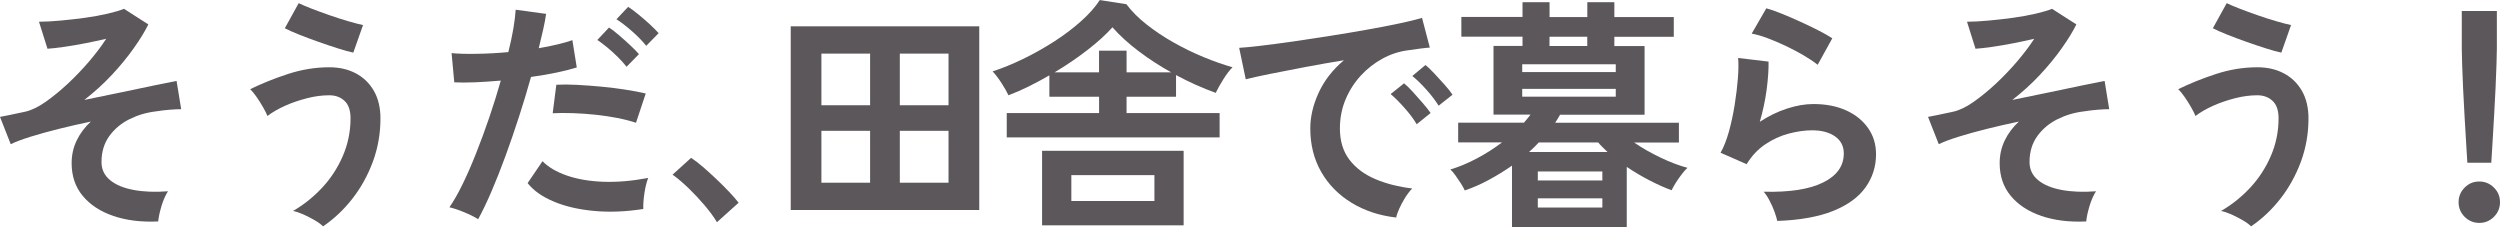 <?xml version="1.0" encoding="UTF-8"?>
<svg id="_レイヤー_1" data-name="レイヤー 1" xmlns="http://www.w3.org/2000/svg" viewBox="0 0 493.82 44.89">
  <defs>
    <style>
      .cls-1 {
        fill: #5c575b;
      }
    </style>
  </defs>
  <path class="cls-1" d="M31.28,43.74c-3.34.16-6.29-.2-8.88-1.08-2.58-.88-4.6-2.21-6.06-3.97-1.46-1.76-2.19-3.91-2.19-6.45,0-1.64.34-3.14,1.01-4.52.67-1.38,1.6-2.61,2.79-3.71-2.15.45-4.25.93-6.3,1.44-2.05.51-3.91,1.03-5.56,1.54-1.65.51-2.98,1.01-3.97,1.49l-2.12-5.39c.38-.06.96-.18,1.73-.34.77-.16,1.83-.38,3.18-.67,1.22-.26,2.57-.9,4.04-1.92,1.47-1.03,2.97-2.25,4.5-3.68,1.52-1.43,2.94-2.92,4.26-4.47,1.31-1.56,2.41-3.01,3.27-4.35-1.25.29-2.61.58-4.07.87-1.46.29-2.86.53-4.19.72s-2.45.32-3.34.38l-1.68-5.34c1.19,0,2.58-.07,4.19-.22,1.6-.14,3.22-.33,4.86-.55,1.64-.22,3.14-.5,4.52-.82,1.38-.32,2.45-.64,3.22-.96l4.81,3.08c-.67,1.38-1.64,2.95-2.89,4.72-1.25,1.76-2.7,3.53-4.35,5.29-1.65,1.76-3.46,3.4-5.41,4.91,2.53-.51,5.03-1.03,7.48-1.54,2.45-.51,4.63-.97,6.54-1.37,1.91-.4,3.31-.68,4.21-.84l.91,5.58c-.61,0-1.35.03-2.21.1-.87.06-1.81.18-2.84.34-1.86.22-3.6.75-5.22,1.56-1.62.82-2.94,1.93-3.95,3.34-1.01,1.41-1.52,3.11-1.52,5.1,0,1.44.56,2.63,1.68,3.56,1.12.93,2.68,1.58,4.67,1.95,1.99.37,4.25.46,6.78.26-.51.8-.95,1.8-1.3,2.98-.35,1.19-.56,2.18-.63,2.98Z"/>
  <path class="cls-1" d="M63.8,44.7c-.38-.38-.92-.78-1.61-1.18-.69-.4-1.42-.78-2.19-1.13-.77-.35-1.48-.59-2.12-.72,2.12-1.22,4.03-2.75,5.75-4.59,1.72-1.84,3.08-3.94,4.09-6.28,1.01-2.34,1.52-4.81,1.52-7.41,0-1.57-.39-2.73-1.18-3.46-.79-.74-1.79-1.11-3.01-1.11-1.41,0-2.88.19-4.4.58-1.52.39-2.97.88-4.33,1.49s-2.53,1.28-3.49,2.02c-.16-.42-.44-.98-.84-1.68-.4-.71-.83-1.4-1.3-2.07-.47-.67-.89-1.19-1.28-1.54,2.28-1.12,4.77-2.12,7.48-3.01,2.71-.88,5.43-1.32,8.16-1.32,1.96,0,3.69.39,5.2,1.18,1.51.79,2.7,1.93,3.58,3.44.88,1.51,1.32,3.34,1.32,5.49,0,2.98-.5,5.82-1.49,8.52-1,2.69-2.34,5.13-4.04,7.31-1.7,2.18-3.64,4.01-5.82,5.49ZM69.77,10.39c-.77-.16-1.76-.43-2.98-.82-1.22-.38-2.51-.82-3.87-1.3-1.36-.48-2.65-.96-3.85-1.44-1.2-.48-2.14-.9-2.81-1.25l2.74-4.96c.58.29,1.4.64,2.48,1.06,1.08.42,2.25.85,3.54,1.3,1.28.45,2.53.85,3.73,1.2,1.2.35,2.19.61,2.96.77l-1.92,5.44Z"/>
  <path class="cls-1" d="M94.45,43.3c-.71-.45-1.62-.91-2.74-1.37-1.12-.47-2.1-.79-2.94-.99.83-1.19,1.7-2.7,2.6-4.55.9-1.84,1.8-3.9,2.69-6.16.9-2.26,1.76-4.62,2.6-7.07.83-2.45,1.59-4.87,2.26-7.24-1.83.16-3.55.27-5.17.34-1.62.06-2.96.06-4.02,0l-.53-5.77c1.31.13,2.97.18,4.98.14,2-.03,4.08-.14,6.23-.34.42-1.67.75-3.21.99-4.62.24-1.41.39-2.66.46-3.75l6.01.82c-.13.93-.32,1.97-.58,3.1-.26,1.14-.55,2.37-.87,3.68,1.31-.22,2.55-.47,3.71-.75,1.15-.27,2.13-.55,2.93-.84l.87,5.39c-.99.32-2.29.65-3.87.99s-3.31.63-5.17.89c-.71,2.53-1.49,5.14-2.36,7.82-.87,2.68-1.76,5.29-2.69,7.82-.93,2.53-1.85,4.87-2.77,7-.92,2.13-1.79,3.95-2.62,5.46ZM127.08,41.28c-3.46.54-6.73.67-9.79.38-3.06-.29-5.73-.91-7.99-1.88-2.26-.96-3.95-2.17-5.08-3.61l2.94-4.33c1.12,1.15,2.7,2.09,4.74,2.81s4.43,1.14,7.17,1.25c2.74.11,5.73-.14,8.97-.75-.32.8-.57,1.81-.75,3.03-.18,1.22-.25,2.25-.22,3.08ZM125.63,24.25c-1.06-.35-2.28-.67-3.66-.94-1.38-.27-2.83-.49-4.36-.65-1.52-.16-3.01-.26-4.47-.31-1.46-.05-2.78-.04-3.97.02l.72-5.63c1.16-.06,2.51-.06,4.07.02,1.56.08,3.18.2,4.86.36,1.68.16,3.29.36,4.81.6,1.52.24,2.83.49,3.92.75l-1.92,5.77ZM123.76,13.18c-.48-.61-1.06-1.25-1.73-1.92-.67-.67-1.37-1.31-2.09-1.9-.72-.59-1.37-1.08-1.95-1.47l2.31-2.45c.51.32,1.16.81,1.92,1.47.77.66,1.52,1.33,2.26,2.02.74.69,1.31,1.28,1.73,1.76l-2.45,2.5ZM127.65,9.05c-.74-.93-1.68-1.89-2.82-2.89s-2.16-1.78-3.06-2.36l2.31-2.45c.51.32,1.16.8,1.95,1.44.79.64,1.56,1.31,2.31,2,.75.69,1.34,1.28,1.76,1.76l-2.45,2.5Z"/>
  <path class="cls-1" d="M141.61,43.88c-.61-1.03-1.42-2.13-2.43-3.32-1.01-1.19-2.07-2.32-3.18-3.39-1.11-1.07-2.16-1.96-3.15-2.67l3.66-3.32c.74.48,1.54,1.1,2.41,1.85s1.75,1.56,2.65,2.41c.9.85,1.72,1.68,2.48,2.48.75.8,1.37,1.51,1.85,2.12l-4.28,3.85Z"/>
  <path class="cls-1" d="M156.19,41.48V5.2h37.24v36.28h-37.24ZM162.25,20.79h9.62v-10.2h-9.62v10.2ZM162.25,36.09h9.62v-10.25h-9.62v10.25ZM177.74,20.79h9.62v-10.2h-9.62v10.2ZM177.74,36.09h9.62v-10.25h-9.62v10.25Z"/>
  <path class="cls-1" d="M198.86,27.14v-4.81h18.24v-3.22h-9.82v-4.23c-1.38.8-2.75,1.54-4.11,2.21-1.36.67-2.69,1.25-3.97,1.73-.29-.64-.75-1.44-1.37-2.41-.62-.96-1.21-1.73-1.76-2.31,1.89-.61,3.9-1.43,6.01-2.45s4.17-2.18,6.16-3.46c1.99-1.28,3.77-2.63,5.34-4.04,1.57-1.41,2.79-2.79,3.66-4.14l5.25.82c1.06,1.41,2.41,2.76,4.04,4.04,1.64,1.28,3.42,2.47,5.36,3.56,1.94,1.09,3.91,2.05,5.89,2.86,1.99.82,3.88,1.48,5.68,2-.61.61-1.23,1.42-1.85,2.43-.62,1.01-1.11,1.88-1.47,2.62-2.6-.93-5.21-2.1-7.84-3.51v4.28h-9.77v3.22h18.38v4.81h-42.05ZM205.84,44.51v-14.72h27.96v14.72h-27.96ZM208.29,14.29h8.8v-4.28h5.44v4.28h8.81c-2.25-1.25-4.37-2.63-6.38-4.14-2-1.51-3.75-3.09-5.22-4.76-1.25,1.41-2.89,2.9-4.93,4.48s-4.21,3.05-6.52,4.43ZM211.62,39.7h16.41v-5.1h-16.41v5.1Z"/>
  <path class="cls-1" d="M275.8,42.97c-3.34-.38-6.29-1.36-8.85-2.93-2.57-1.57-4.56-3.61-5.99-6.11-1.43-2.5-2.14-5.36-2.14-8.56,0-2.31.55-4.67,1.66-7.07,1.11-2.41,2.77-4.54,4.98-6.4-2.57.42-5.12.87-7.67,1.35-2.55.48-4.86.93-6.93,1.35-2.07.42-3.67.77-4.79,1.06l-1.3-6.21c1.06-.06,2.53-.21,4.4-.43,1.88-.22,3.99-.51,6.35-.84,2.36-.34,4.79-.71,7.31-1.11,2.52-.4,4.96-.81,7.31-1.23,2.36-.42,4.48-.83,6.35-1.23,1.88-.4,3.34-.76,4.4-1.08l1.54,5.87c-.51.03-1.13.1-1.85.19s-1.53.21-2.43.34c-1.76.22-3.45.77-5.05,1.64-1.6.87-3.04,1.99-4.31,3.37-1.27,1.38-2.27,2.95-3.01,4.72-.74,1.76-1.11,3.67-1.11,5.73,0,2.47.63,4.52,1.88,6.16s2.96,2.91,5.12,3.83,4.6,1.53,7.29,1.85c-.48.48-.95,1.08-1.4,1.8-.45.72-.83,1.44-1.16,2.17s-.53,1.32-.62,1.8ZM279.84,24.54c-.61-1.03-1.41-2.1-2.41-3.22-.99-1.12-1.91-2.04-2.74-2.74l2.65-2.12c.48.38,1.06.95,1.73,1.68.67.74,1.34,1.49,2,2.26.66.77,1.16,1.41,1.52,1.92l-2.74,2.21ZM284.17,20.88c-.61-.99-1.42-2.05-2.43-3.18s-1.93-2.02-2.77-2.69l2.6-2.17c.48.39,1.07.95,1.76,1.68.69.74,1.37,1.48,2.04,2.24.67.75,1.19,1.4,1.54,1.95l-2.74,2.17Z"/>
  <path class="cls-1" d="M298.66,44.89v-12.17c-1.48,1.03-3,1.96-4.57,2.81-1.57.85-3.16,1.55-4.76,2.09-.16-.38-.42-.85-.77-1.4-.35-.54-.71-1.07-1.08-1.59-.37-.51-.7-.9-.99-1.15,1.7-.51,3.43-1.23,5.2-2.17,1.76-.93,3.43-1.99,5-3.18h-8.66v-3.9h12.99c.48-.54.91-1.07,1.3-1.59h-7.31v-13.57h5.73v-1.83h-12.08v-3.9h12.08V.43h5.34v2.94h7.46V.43h5.34v2.94h11.74v3.9h-11.74v1.83h5.97v13.57h-16.7c-.13.26-.28.52-.46.79s-.34.54-.5.79h24.44v3.9h-8.85c1.6,1.09,3.34,2.08,5.22,2.98s3.65,1.57,5.32,2.02c-.35.32-.74.75-1.15,1.3-.42.55-.8,1.1-1.16,1.66-.35.56-.62,1.05-.82,1.47-1.32-.48-2.75-1.12-4.31-1.92-1.56-.8-3.07-1.7-4.55-2.69v11.93h-22.66ZM300.68,14.24h18.48v-1.54h-18.48v1.54ZM300.68,19.1h18.48v-1.54h-18.48v1.54ZM302.03,30.02h15.49c-.32-.32-.64-.63-.96-.94-.32-.3-.61-.62-.87-.94h-11.74c-.29.32-.59.63-.91.94-.32.3-.66.62-1.01.94ZM303.76,35.65h12.75v-1.78h-12.75v1.78ZM303.76,41h12.75v-1.83h-12.75v1.83ZM306.07,9.09h7.46v-1.83h-7.46v1.83Z"/>
  <path class="cls-1" d="M351.06,43.64c-.1-.48-.28-1.09-.55-1.83s-.6-1.48-.99-2.21c-.38-.74-.77-1.31-1.15-1.73,5.13.13,9.05-.48,11.76-1.83,2.71-1.35,4.07-3.25,4.07-5.73,0-1.44-.58-2.57-1.73-3.37-1.15-.8-2.66-1.2-4.52-1.2-1.44,0-2.98.22-4.62.65-1.64.43-3.18,1.14-4.64,2.12-1.46.98-2.69,2.29-3.68,3.92l-5.15-2.26c.64-1.12,1.19-2.53,1.66-4.21.46-1.68.84-3.44,1.13-5.27.29-1.83.5-3.56.63-5.2.13-1.64.14-2.98.05-4.04l6.01.72c.03,1.57-.1,3.42-.38,5.56-.29,2.13-.74,4.24-1.35,6.33,1.7-1.12,3.48-1.99,5.34-2.6s3.61-.91,5.25-.91c2.5,0,4.67.43,6.52,1.28s3.28,2.02,4.31,3.51c1.03,1.49,1.54,3.2,1.54,5.12,0,2.44-.7,4.63-2.09,6.57-1.39,1.94-3.53,3.49-6.4,4.64s-6.54,1.81-10.99,1.97ZM359.04,12.8c-.8-.64-1.76-1.28-2.86-1.92-1.11-.64-2.27-1.25-3.49-1.83-1.22-.58-2.41-1.08-3.58-1.52s-2.21-.73-3.1-.89l2.89-5c.83.22,1.83.57,2.98,1.04,1.16.46,2.37.99,3.63,1.56s2.47,1.15,3.61,1.73c1.14.58,2.08,1.11,2.81,1.59l-2.89,5.24Z"/>
  <path class="cls-1" d="M412.12,43.74c-3.34.16-6.29-.2-8.88-1.08-2.58-.88-4.6-2.21-6.06-3.97-1.46-1.76-2.19-3.91-2.19-6.45,0-1.64.34-3.14,1.01-4.52.67-1.38,1.6-2.61,2.79-3.71-2.15.45-4.25.93-6.3,1.44-2.05.51-3.91,1.03-5.56,1.54-1.65.51-2.98,1.01-3.97,1.49l-2.12-5.39c.38-.06.96-.18,1.73-.34.77-.16,1.83-.38,3.18-.67,1.22-.26,2.57-.9,4.04-1.92,1.47-1.03,2.97-2.25,4.5-3.68,1.52-1.43,2.94-2.92,4.26-4.47,1.31-1.56,2.41-3.01,3.27-4.35-1.25.29-2.61.58-4.07.87-1.46.29-2.86.53-4.19.72s-2.45.32-3.34.38l-1.68-5.34c1.19,0,2.58-.07,4.19-.22,1.6-.14,3.22-.33,4.86-.55,1.64-.22,3.14-.5,4.52-.82,1.38-.32,2.45-.64,3.22-.96l4.81,3.08c-.67,1.38-1.64,2.95-2.89,4.72-1.25,1.76-2.7,3.53-4.35,5.29-1.65,1.76-3.46,3.4-5.41,4.91,2.53-.51,5.03-1.03,7.48-1.54,2.45-.51,4.63-.97,6.54-1.37,1.91-.4,3.31-.68,4.21-.84l.91,5.58c-.61,0-1.35.03-2.21.1-.87.06-1.81.18-2.84.34-1.86.22-3.6.75-5.22,1.56-1.62.82-2.94,1.93-3.95,3.34-1.01,1.41-1.52,3.11-1.52,5.1,0,1.44.56,2.63,1.68,3.56,1.12.93,2.68,1.58,4.67,1.95,1.99.37,4.25.46,6.78.26-.51.8-.95,1.8-1.3,2.98-.35,1.19-.56,2.18-.63,2.98Z"/>
  <path class="cls-1" d="M444.64,44.7c-.38-.38-.92-.78-1.61-1.18-.69-.4-1.42-.78-2.19-1.13-.77-.35-1.48-.59-2.12-.72,2.12-1.22,4.03-2.75,5.75-4.59,1.72-1.84,3.08-3.94,4.09-6.28,1.01-2.34,1.52-4.81,1.52-7.41,0-1.57-.39-2.73-1.18-3.46-.79-.74-1.79-1.11-3.01-1.11-1.41,0-2.88.19-4.4.58-1.52.39-2.97.88-4.33,1.49s-2.53,1.28-3.49,2.02c-.16-.42-.44-.98-.84-1.68-.4-.71-.83-1.4-1.3-2.07-.47-.67-.89-1.19-1.28-1.54,2.28-1.12,4.77-2.12,7.48-3.01,2.71-.88,5.43-1.32,8.16-1.32,1.96,0,3.69.39,5.2,1.18,1.51.79,2.7,1.93,3.58,3.44.88,1.51,1.32,3.34,1.32,5.49,0,2.98-.5,5.82-1.49,8.52-1,2.69-2.34,5.13-4.04,7.31-1.7,2.18-3.64,4.01-5.82,5.49ZM450.61,10.39c-.77-.16-1.76-.43-2.98-.82-1.22-.38-2.51-.82-3.87-1.3-1.36-.48-2.65-.96-3.85-1.44-1.2-.48-2.14-.9-2.81-1.25l2.74-4.96c.58.29,1.4.64,2.48,1.06,1.08.42,2.25.85,3.54,1.3,1.28.45,2.53.85,3.73,1.2,1.2.35,2.19.61,2.96.77l-1.92,5.44Z"/>
  <path class="cls-1" d="M489.73,44.03c-1.12,0-2.09-.4-2.89-1.2-.8-.8-1.2-1.76-1.2-2.89s.4-2.08,1.2-2.89,1.76-1.2,2.89-1.2,2.08.4,2.89,1.2,1.2,1.76,1.2,2.89-.4,2.08-1.2,2.89c-.8.8-1.76,1.2-2.89,1.2ZM487.37,32.14c-.06-.99-.14-2.3-.24-3.92s-.2-3.37-.31-5.25c-.11-1.88-.21-3.72-.29-5.53s-.14-3.42-.19-4.81-.07-2.4-.07-3.01V2.17h6.93v7.46c0,.61-.02,1.61-.07,3.01-.05,1.4-.11,3-.19,4.81s-.18,3.66-.29,5.53c-.11,1.88-.22,3.62-.31,5.25-.1,1.62-.18,2.93-.24,3.92h-4.72Z"/>
</svg>